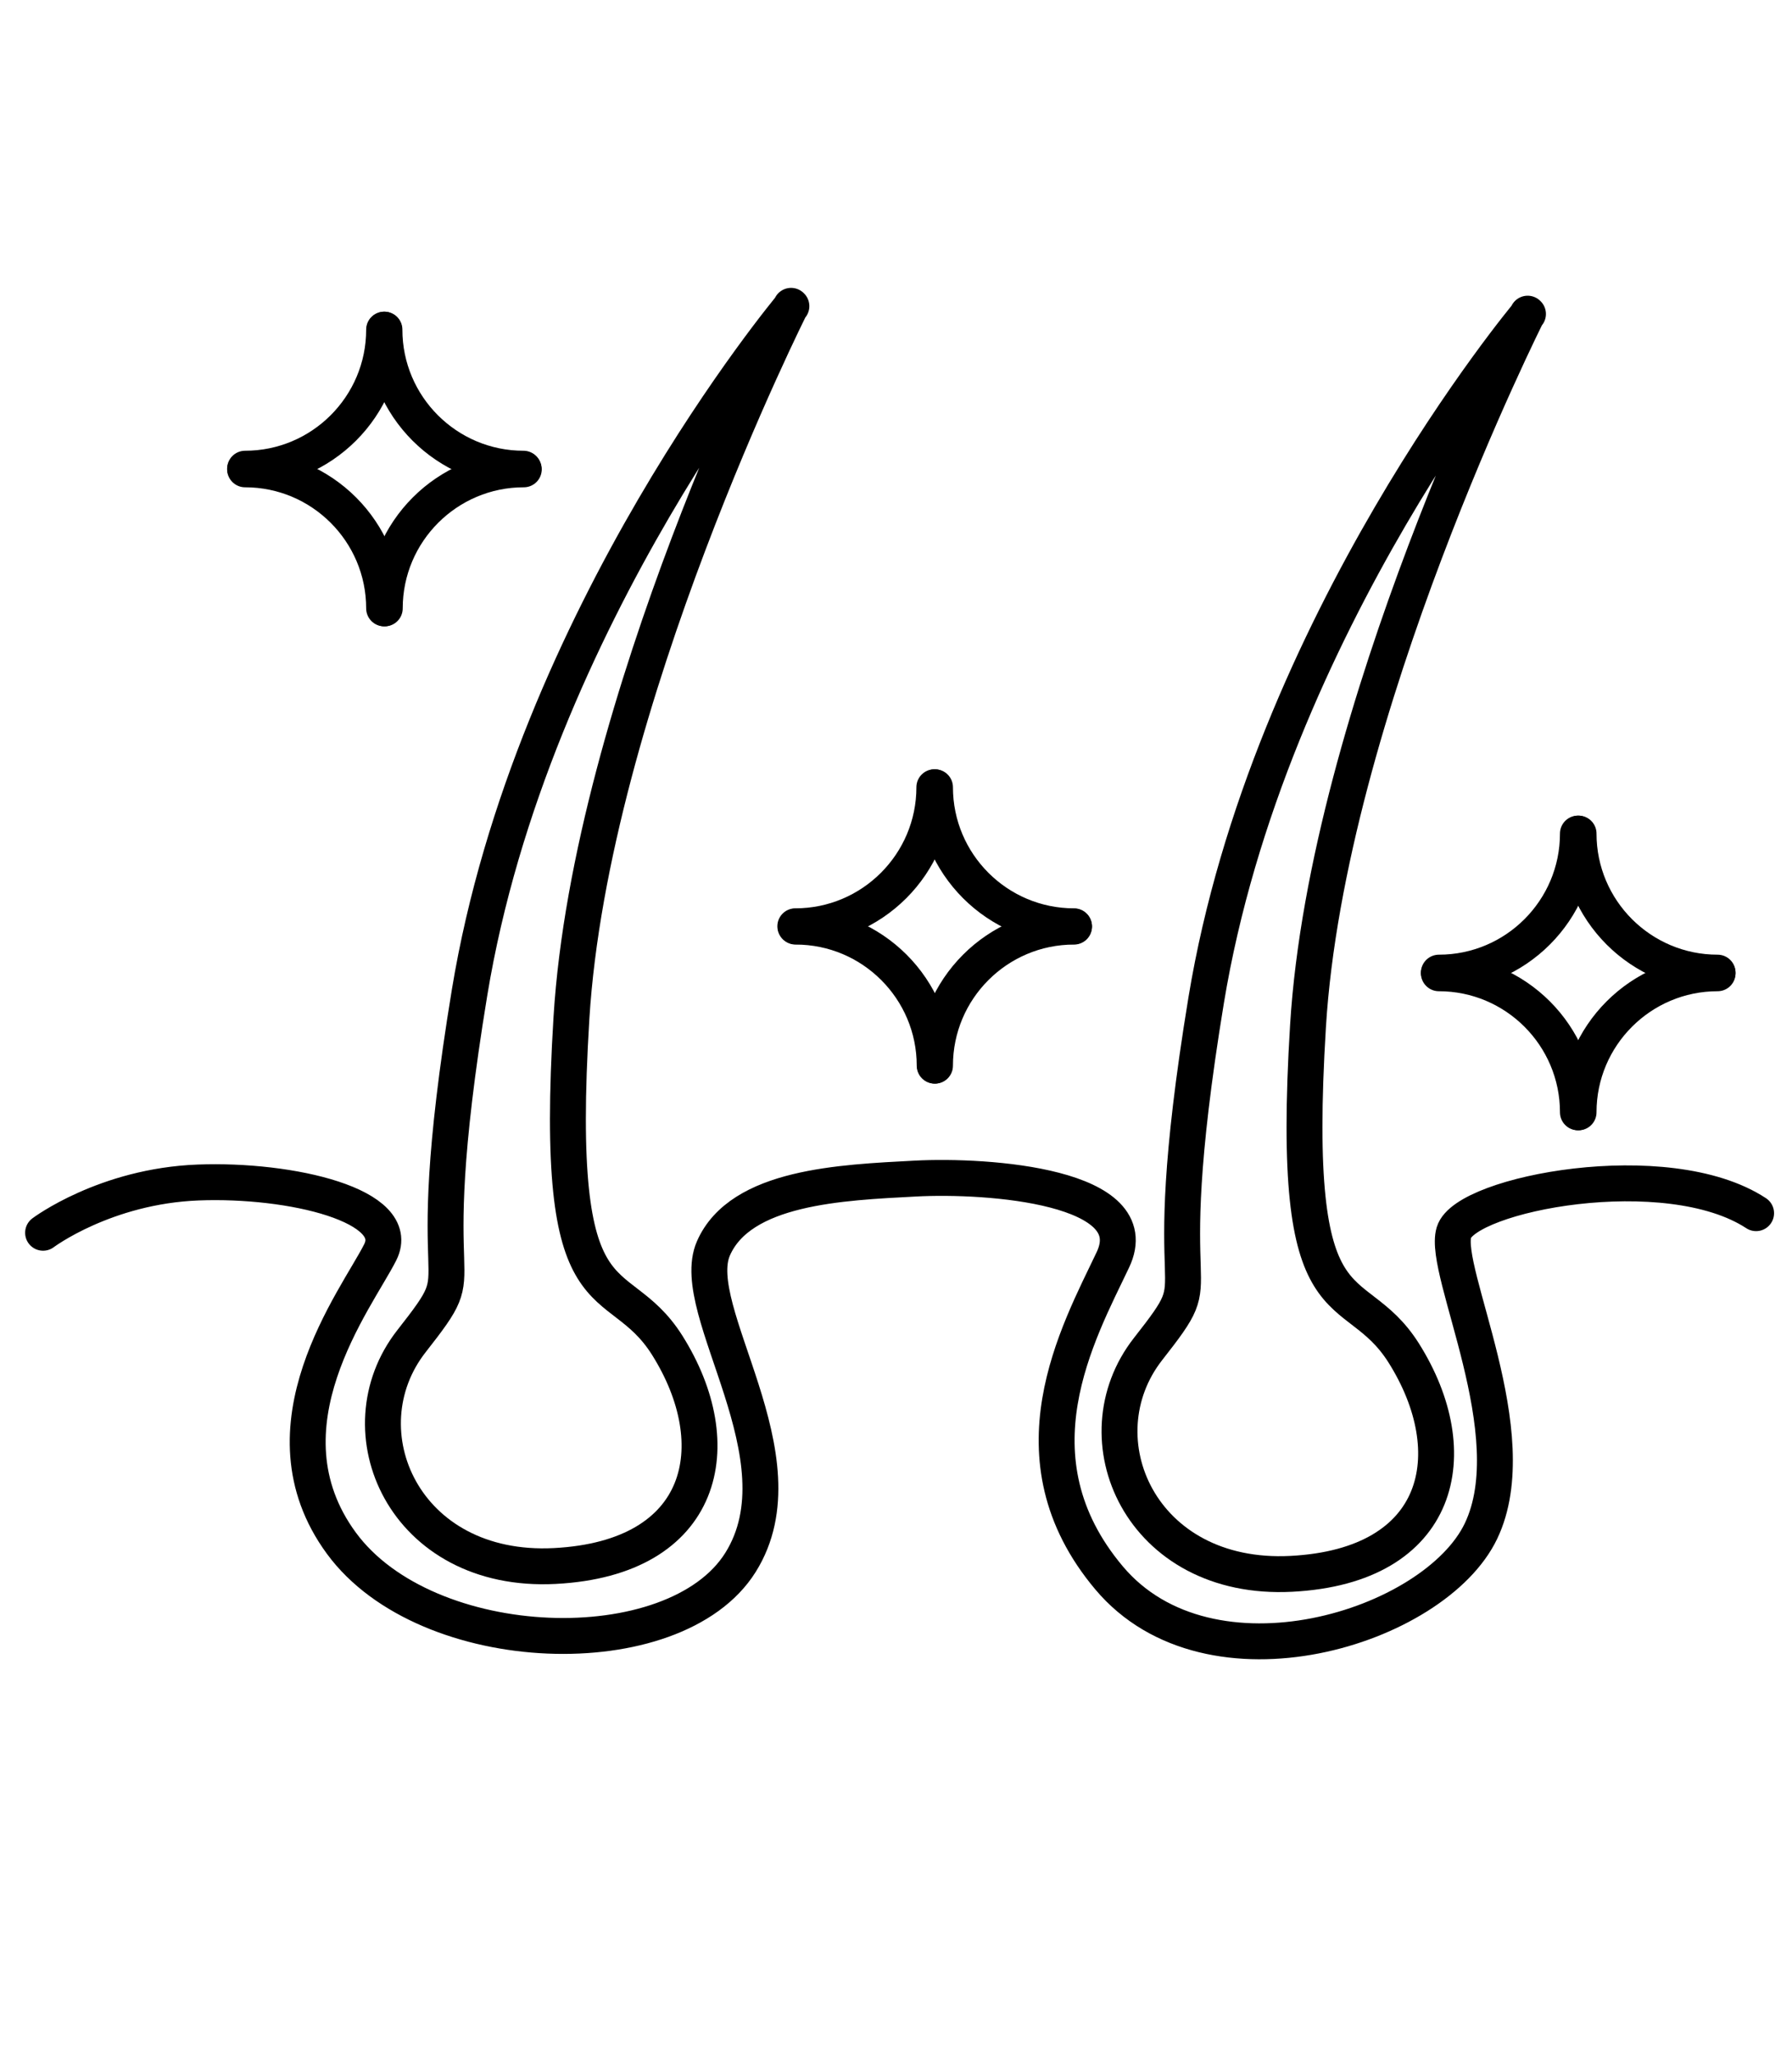 <?xml version="1.0" encoding="UTF-8"?>
<svg id="Capa_1" data-name="Capa 1" xmlns="http://www.w3.org/2000/svg" viewBox="0 0 54.91 63">
  <defs>
    <style>
      .cls-1 {
        fill: none;
        stroke: #000;
        stroke-linecap: round;
        stroke-linejoin: round;
        stroke-width: 1.1px;
      }
    </style>
  </defs>
  <path class="cls-1" d="m1.32,37.77s1.9-1.43,4.75-1.54,6.3.71,5.58,2.14-3.8,5.35-1.19,8.91,10.22,3.8,12.23.59-1.66-7.72-.83-9.62,3.92-2.02,6.18-2.14,7.13.24,6.06,2.49-3.21,6.06-.12,9.74,9.98,1.54,11.4-1.43-1.19-7.96-.83-9.15,6.53-2.38,9.26-.59"/>
  <path class="cls-1" d="m24.25,9.38s-7.96,9.5-9.86,21.02c-1.68,10.21.36,7.96-1.78,10.69s-.24,7.13,4.39,6.89,5.37-3.71,3.44-6.77c-1.57-2.48-3.52-.4-2.93-10.02s6.73-21.82,6.73-21.82Z"/>
  <path class="cls-1" d="m46.82,9.62s-7.96,9.5-9.86,21.02c-1.68,10.21.36,7.96-1.78,10.69s-.24,7.13,4.39,6.89,5.37-3.71,3.44-6.77c-1.57-2.48-3.52-.4-2.93-10.02s6.73-21.82,6.73-21.82Z"/>
  <g>
    <path class="cls-1" d="m28.63,24.12c0,2.35-1.91,4.26-4.26,4.26"/>
    <path class="cls-1" d="m24.38,28.39c2.35,0,4.26,1.91,4.26,4.26"/>
    <path class="cls-1" d="m28.65,32.65c0-2.35,1.91-4.26,4.26-4.26"/>
    <path class="cls-1" d="m32.91,28.38c-2.35,0-4.26-1.91-4.26-4.26"/>
  </g>
  <g>
    <path class="cls-1" d="m11.77,10.1c0,2.35-1.91,4.26-4.26,4.26"/>
    <path class="cls-1" d="m7.51,14.38c2.35,0,4.26,1.91,4.26,4.26"/>
    <path class="cls-1" d="m11.79,18.64c0-2.35,1.91-4.26,4.26-4.26"/>
    <path class="cls-1" d="m16.04,14.36c-2.35,0-4.26-1.91-4.26-4.26"/>
  </g>
  <g>
    <path class="cls-1" d="m48.35,25.54c0,2.35-1.91,4.26-4.26,4.26"/>
    <path class="cls-1" d="m44.09,29.82c2.35,0,4.26,1.91,4.26,4.26"/>
    <path class="cls-1" d="m48.37,34.08c0-2.35,1.91-4.26,4.26-4.26"/>
    <path class="cls-1" d="m52.63,29.8c-2.35,0-4.26-1.91-4.26-4.26"/>
  </g>
</svg>